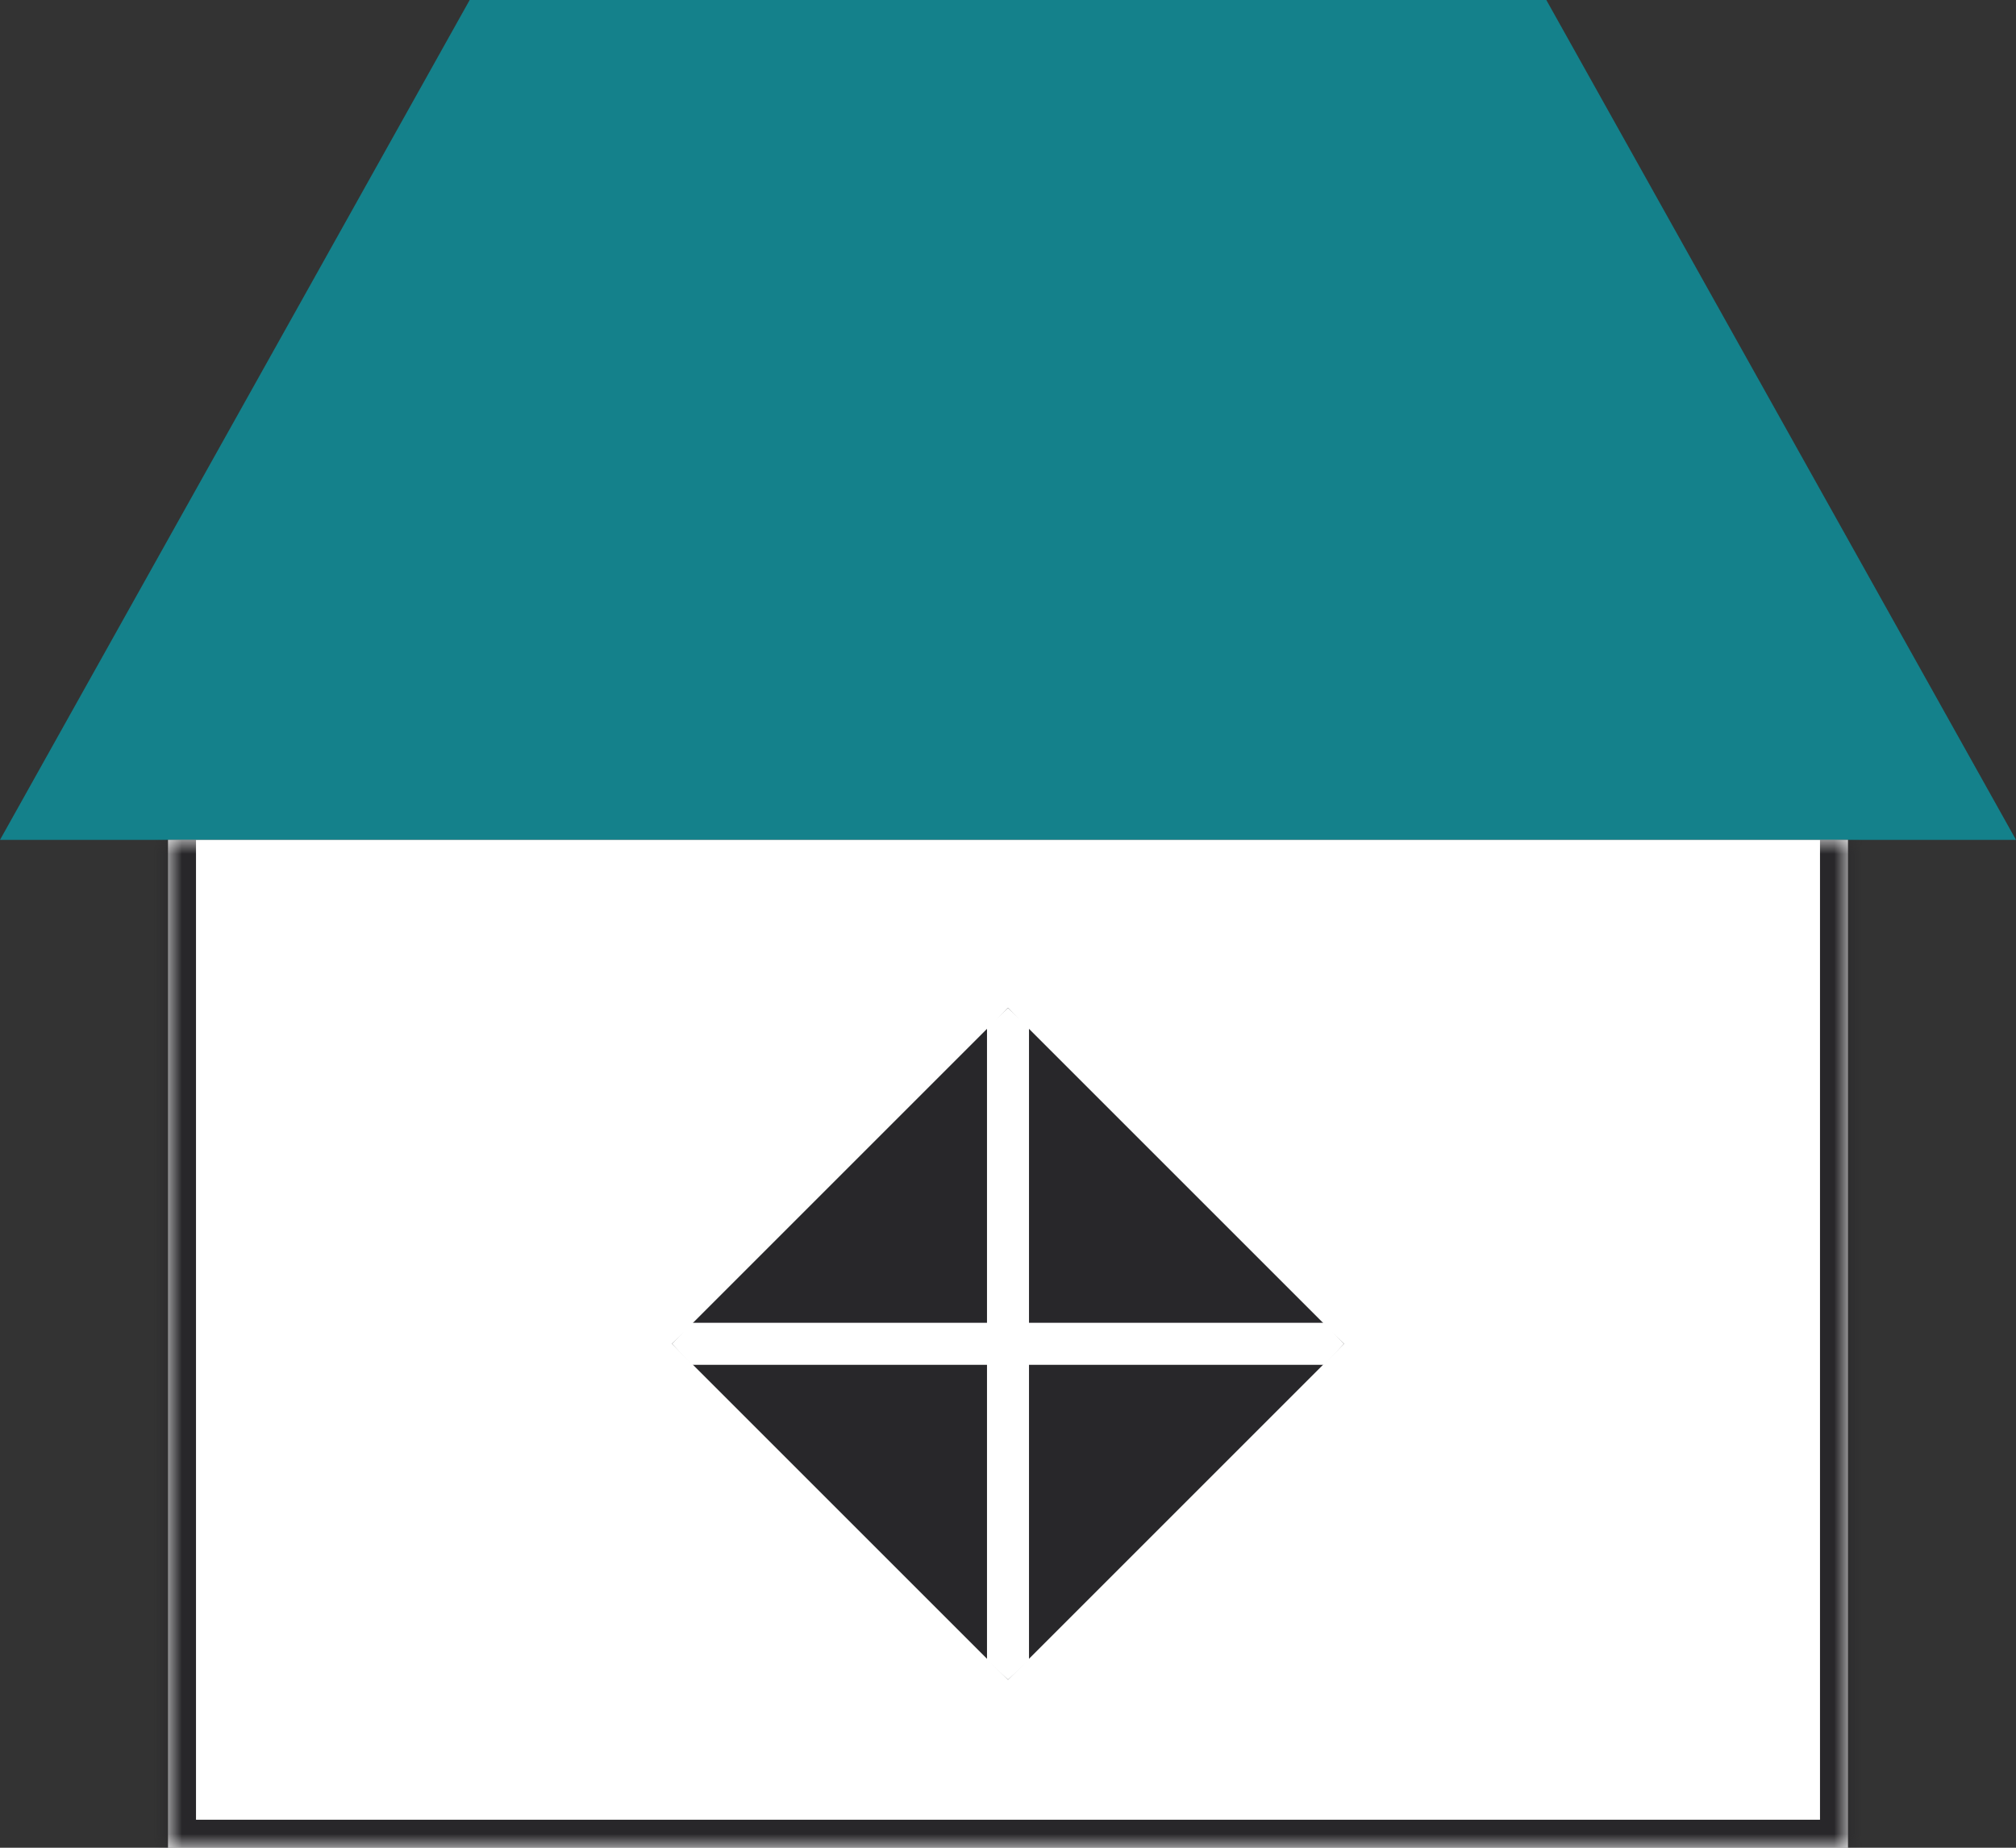 <svg width="72" height="66" viewBox="0 0 72 66" fill="none" xmlns="http://www.w3.org/2000/svg">
<rect x="0" y="0" width="72" height="66" fill="#333333" stroke="none"/>
<path d="M55.226 0L72 30H0L16.774 0H55.226Z" fill="#14818B"/>
<mask id="path-2-inside-1_742_6732" fill="white">
<path d="M6 30H66V66H6V30Z"/>
</mask>
<path d="M6 30H66V66H6V30Z" fill="white"/>
<path d="M66 66V67H67V66H66ZM6 66H5V67H6V66ZM66 30H65V66H66H67V30H66ZM66 66V65H6V66V67H66V66ZM6 66H7V30H6H5V66H6Z" fill="#28272A" mask="url(#path-2-inside-1_742_6732)"/>
<rect x="36" y="36" width="16.971" height="16.971" transform="rotate(45 36 36)" fill="#28272A"/>
<path d="M36.75 59.294L36 60L35.25 59.294L35.25 36.706L36 36L36.75 36.706L36.75 59.294Z" fill="white"/>
<path d="M24.706 48.75L24 48L24.706 47.25L47.294 47.25L48 48L47.294 48.75L24.706 48.75Z" fill="white"/>
</svg>
